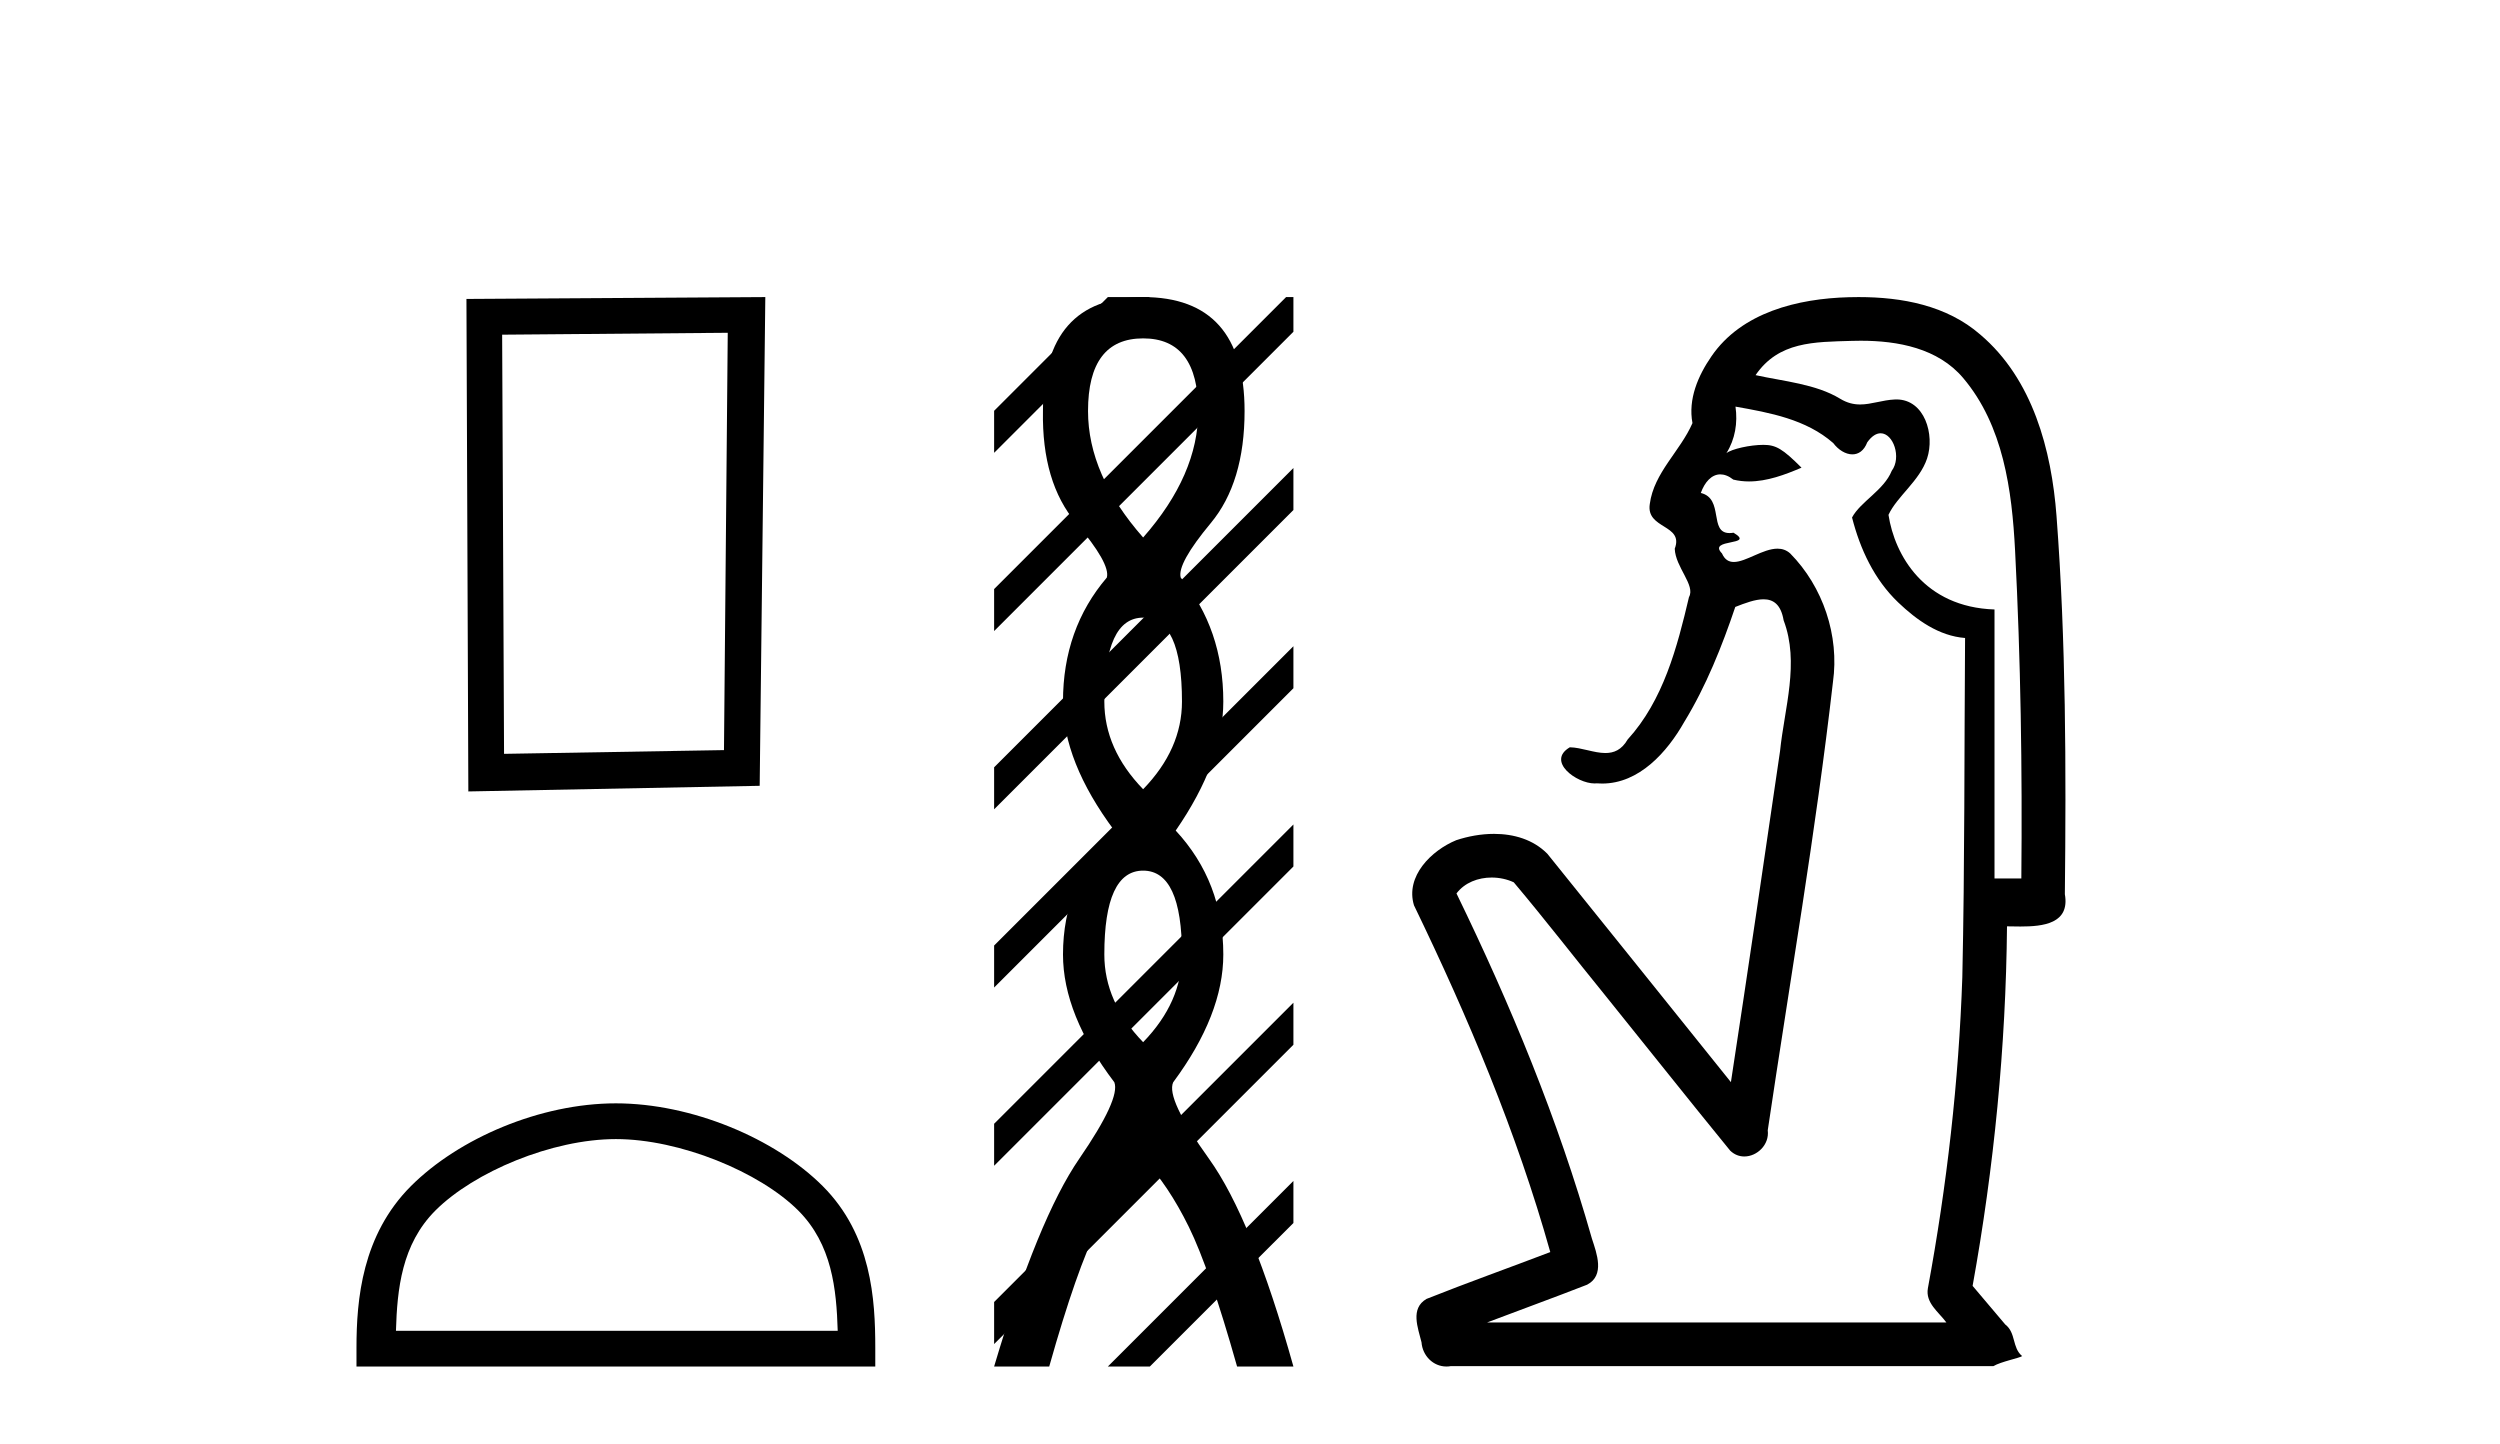 <?xml version='1.0' encoding='UTF-8' standalone='yes'?><svg xmlns='http://www.w3.org/2000/svg' xmlns:xlink='http://www.w3.org/1999/xlink' width='71.0' height='41.0' ><path d='M 20.668 9.451 L 20.561 21.303 L 14.315 21.409 L 14.261 9.505 L 20.668 9.451 ZM 21.735 8.437 L 13.247 8.49 L 13.301 22.477 L 21.575 22.317 L 21.735 8.437 Z' style='fill:#000000;stroke:none' /><path d='M 17.491 32.35 C 19.304 32.35 21.572 33.281 22.67 34.378 C 23.63 35.339 23.755 36.612 23.791 37.795 L 11.245 37.795 C 11.28 36.612 11.406 35.339 12.366 34.378 C 13.464 33.281 15.679 32.35 17.491 32.35 ZM 17.491 31.335 C 15.341 31.335 13.028 32.329 11.672 33.684 C 10.282 35.075 10.124 36.906 10.124 38.275 L 10.124 38.809 L 24.858 38.809 L 24.858 38.275 C 24.858 36.906 24.754 35.075 23.364 33.684 C 22.008 32.329 19.641 31.335 17.491 31.335 Z' style='fill:#000000;stroke:none' /><path d='M 32.465 9.61 Q 34.03 9.61 34.03 11.673 Q 34.03 13.487 32.465 15.265 Q 30.9 13.487 30.9 11.673 Q 30.9 9.61 32.465 9.61 ZM 32.465 17.541 Q 33.568 17.541 33.568 19.924 Q 33.568 21.276 32.465 22.414 Q 31.363 21.276 31.363 19.924 Q 31.363 17.541 32.465 17.541 ZM 32.465 24.726 Q 33.568 24.726 33.568 27.108 Q 33.568 28.46 32.465 29.598 Q 31.363 28.46 31.363 27.108 Q 31.363 24.726 32.465 24.726 ZM 32.465 8.437 Q 29.62 8.437 29.62 11.673 Q 29.585 13.7 30.563 14.856 Q 31.541 16.012 31.434 16.403 Q 30.189 17.862 30.189 19.924 Q 30.189 21.631 31.647 23.588 Q 30.189 25.046 30.189 27.108 Q 30.189 28.816 31.647 30.736 Q 31.825 31.198 30.652 32.906 Q 29.478 34.613 28.233 38.809 L 29.798 38.809 Q 30.58 36.035 31.185 34.844 Q 31.79 33.652 32.465 32.906 Q 33.177 33.652 33.763 34.844 Q 34.35 36.035 35.133 38.809 L 36.733 38.809 Q 35.559 34.613 34.333 32.906 Q 33.106 31.198 33.319 30.736 Q 34.742 28.816 34.742 27.108 Q 34.742 25.046 33.39 23.588 Q 34.742 21.631 34.742 19.924 Q 34.742 17.862 33.532 16.403 Q 33.426 16.012 34.386 14.856 Q 35.346 13.7 35.346 11.673 Q 35.346 8.437 32.465 8.437 Z' style='fill:#000000;stroke:none' /><path d='M 31.463 8.437 L 28.233 11.667 L 28.233 12.86 L 32.358 8.735 L 32.656 8.437 ZM 36.525 8.437 L 28.233 16.729 L 28.233 17.922 L 36.733 9.422 L 36.733 8.437 ZM 36.733 13.291 L 28.233 21.791 L 28.233 22.984 L 36.733 14.484 L 36.733 13.291 ZM 36.733 18.353 L 28.233 26.853 L 28.233 28.046 L 36.733 19.546 L 36.733 18.353 ZM 36.733 23.415 L 28.233 31.915 L 28.233 33.108 L 28.233 33.108 L 36.733 24.608 L 36.733 23.623 L 36.733 23.415 ZM 36.733 28.477 L 28.233 36.977 L 28.233 38.171 L 28.233 38.171 L 36.733 29.671 L 36.733 28.477 ZM 36.733 33.539 L 31.762 38.511 L 31.463 38.809 L 32.656 38.809 L 36.733 34.733 L 36.733 34.733 L 36.733 33.539 Z' style='fill:#000000;stroke:none' /><path d='M 52.846 9.677 C 53.902 9.677 55.037 9.889 55.752 10.733 C 56.896 12.084 57.14 13.925 57.228 15.632 C 57.389 18.735 57.435 21.843 57.406 24.949 L 56.644 24.949 C 56.644 22.402 56.644 19.856 56.644 17.309 C 54.645 17.243 53.81 15.769 53.633 14.622 C 53.874 14.098 54.516 13.659 54.729 13.021 C 54.954 12.346 54.662 11.344 53.859 11.344 C 53.846 11.344 53.832 11.344 53.818 11.345 C 53.457 11.36 53.149 11.487 52.828 11.487 C 52.647 11.487 52.462 11.447 52.26 11.324 C 51.573 10.905 50.652 10.829 49.858 10.654 C 50.513 9.697 51.517 9.713 52.592 9.681 C 52.676 9.678 52.761 9.677 52.846 9.677 ZM 49.288 11.548 L 49.288 11.548 C 50.264 11.721 51.294 11.908 52.064 12.583 C 52.208 12.776 52.415 12.904 52.607 12.904 C 52.778 12.904 52.937 12.804 53.03 12.562 C 53.16 12.379 53.292 12.305 53.41 12.305 C 53.77 12.305 54.009 12.989 53.725 13.372 C 53.504 13.923 52.835 14.248 52.598 14.697 C 52.827 15.594 53.228 16.457 53.907 17.107 C 54.432 17.609 55.066 18.062 55.808 18.119 C 55.784 21.329 55.8 24.541 55.73 27.751 C 55.629 30.715 55.291 33.67 54.752 36.586 C 54.677 37.004 55.059 37.261 55.277 37.558 L 42.233 37.558 C 43.179 37.198 44.132 36.854 45.075 36.485 C 45.583 36.219 45.348 35.598 45.211 35.179 C 44.251 31.795 42.901 28.534 41.364 25.374 C 41.597 25.065 41.98 24.922 42.363 24.922 C 42.582 24.922 42.801 24.969 42.991 25.058 C 43.875 26.107 44.716 27.198 45.584 28.264 C 46.77 29.734 47.943 31.216 49.137 32.678 C 49.257 32.794 49.398 32.844 49.539 32.844 C 49.901 32.844 50.256 32.509 50.204 32.101 C 50.833 27.859 51.568 23.63 52.056 19.369 C 52.242 18.054 51.773 16.662 50.843 15.719 C 50.734 15.62 50.611 15.582 50.481 15.582 C 50.069 15.582 49.584 15.96 49.241 15.96 C 49.1 15.96 48.983 15.897 48.904 15.717 C 48.473 15.279 49.881 15.515 49.232 15.129 L 49.232 15.129 C 49.19 15.136 49.152 15.139 49.117 15.139 C 48.525 15.139 48.969 14.161 48.303 14 C 48.413 13.693 48.608 13.472 48.857 13.472 C 48.97 13.472 49.095 13.517 49.227 13.621 C 49.376 13.657 49.524 13.673 49.672 13.673 C 50.186 13.673 50.695 13.482 51.163 13.282 C 50.629 12.747 50.437 12.634 50.08 12.634 C 49.708 12.634 49.182 12.749 49.03 12.87 L 49.03 12.87 C 49.03 12.87 49.03 12.87 49.03 12.87 L 49.03 12.87 C 49.03 12.87 49.03 12.87 49.03 12.87 L 49.03 12.87 C 49.278 12.475 49.354 12.01 49.288 11.548 ZM 52.784 8.437 C 52.691 8.437 52.597 8.438 52.504 8.441 C 51.064 8.48 49.462 8.866 48.604 10.121 C 48.225 10.671 47.938 11.337 48.066 12.016 C 47.721 12.812 46.971 13.423 46.854 14.313 C 46.741 15.034 47.829 14.886 47.563 15.583 C 47.579 16.107 48.159 16.623 47.967 16.957 C 47.632 18.384 47.237 19.892 46.225 21.002 C 46.053 21.3 45.833 21.386 45.593 21.386 C 45.27 21.386 44.911 21.229 44.583 21.223 L 44.583 21.223 C 43.91 21.618 44.771 22.25 45.287 22.25 C 45.309 22.25 45.329 22.249 45.349 22.247 C 45.4 22.251 45.451 22.253 45.501 22.253 C 46.552 22.253 47.347 21.361 47.831 20.506 C 48.453 19.489 48.909 18.345 49.282 17.237 C 49.564 17.126 49.847 17.02 50.085 17.02 C 50.362 17.02 50.578 17.165 50.655 17.617 C 51.112 18.825 50.678 20.107 50.553 21.334 C 50.096 24.469 49.636 27.602 49.158 30.733 C 47.419 28.572 45.687 26.404 43.944 24.246 C 43.543 23.841 42.99 23.682 42.43 23.682 C 42.062 23.682 41.69 23.751 41.356 23.862 C 40.655 24.151 39.906 24.884 40.157 25.711 C 41.694 28.889 43.073 32.156 44.028 35.559 C 42.858 36.006 41.676 36.426 40.513 36.889 C 40.043 37.164 40.272 37.712 40.371 38.122 C 40.399 38.503 40.703 38.809 41.077 38.809 C 41.118 38.809 41.16 38.806 41.203 38.798 L 56.613 38.798 C 56.827 38.67 57.356 38.568 57.429 38.513 C 57.138 38.273 57.259 37.852 56.949 37.615 C 56.64 37.249 56.331 36.884 56.022 36.519 C 56.63 33.15 56.967 29.732 56.999 26.308 C 57.114 26.309 57.244 26.313 57.38 26.313 C 58.023 26.313 58.79 26.233 58.642 25.395 C 58.679 21.814 58.675 18.225 58.405 14.653 C 58.263 12.782 57.732 10.768 56.24 9.502 C 55.285 8.672 54.017 8.437 52.784 8.437 Z' style='fill:#000000;stroke:none' /></svg>